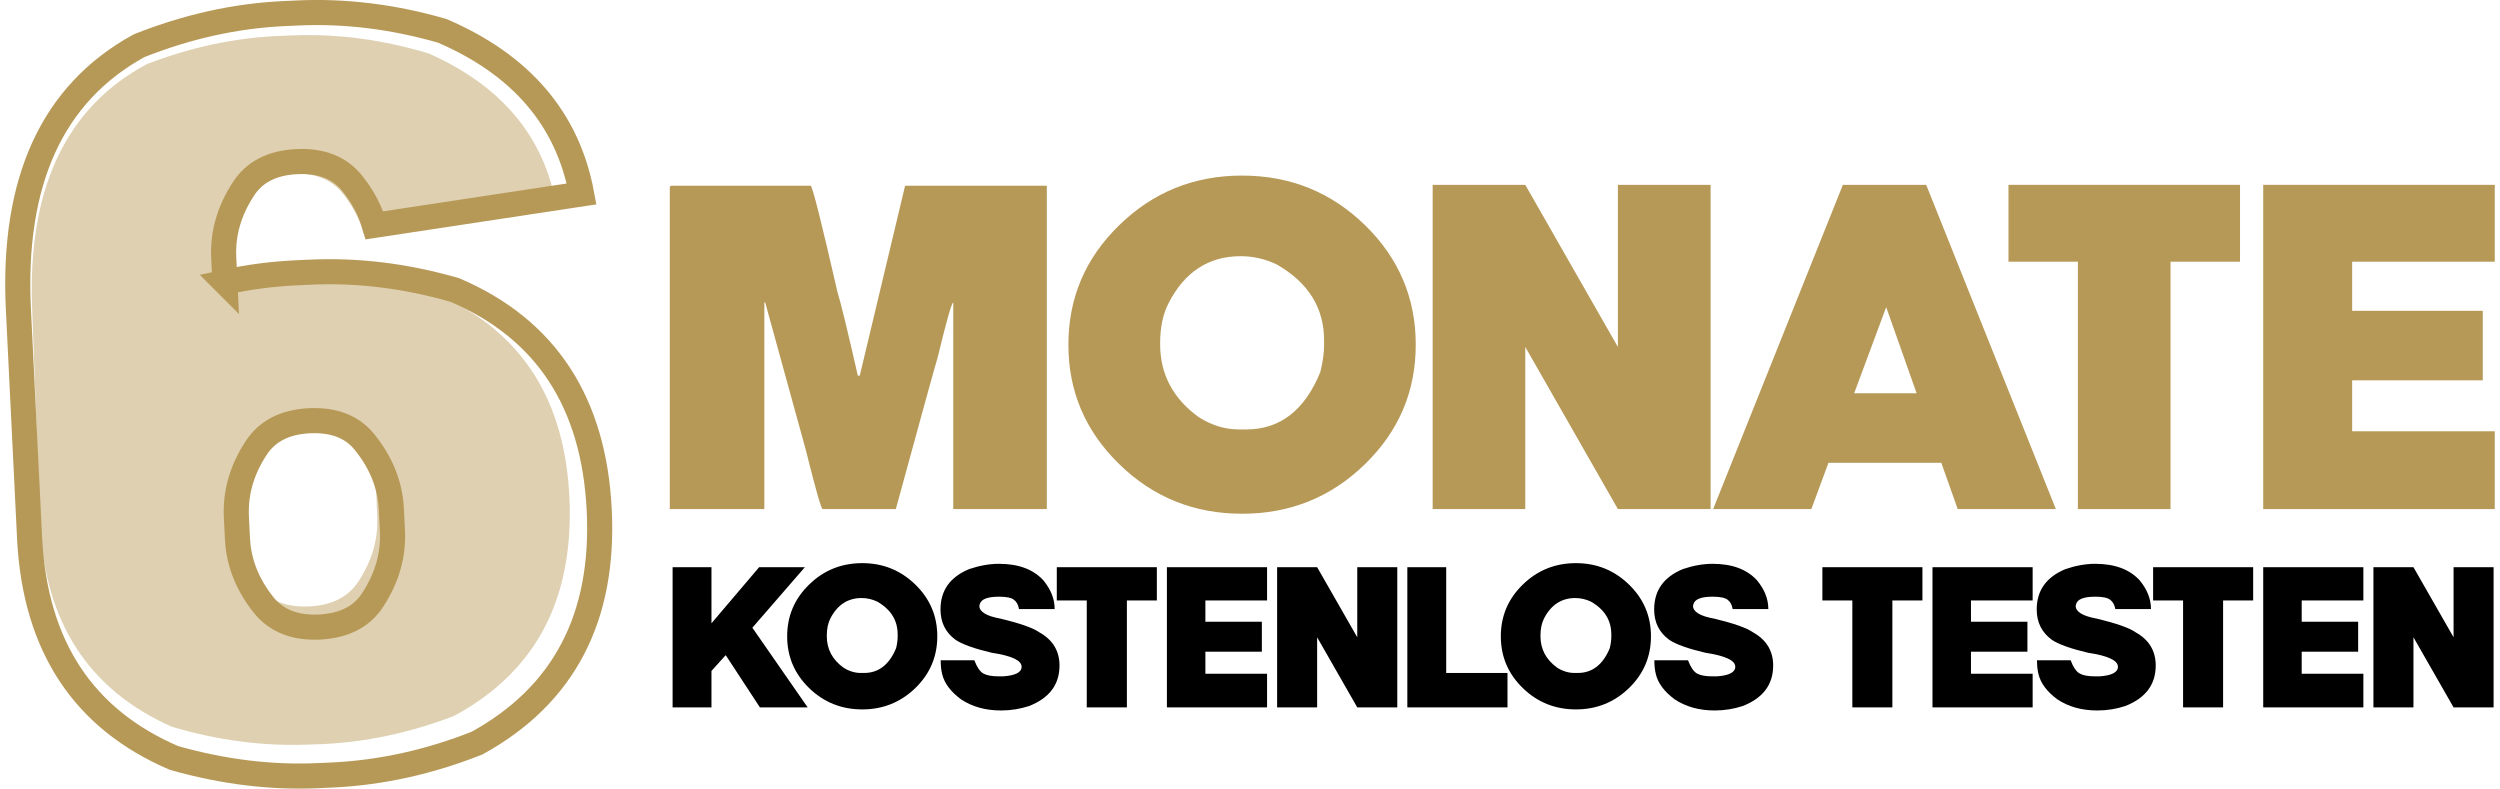<?xml version="1.0" encoding="UTF-8"?>
<!DOCTYPE svg PUBLIC "-//W3C//DTD SVG 1.1//EN" "http://www.w3.org/Graphics/SVG/1.1/DTD/svg11.dtd">
<!-- Creator: CorelDRAW SE -->
<svg xmlns="http://www.w3.org/2000/svg" xml:space="preserve" width="298px" height="94px" version="1.1" shape-rendering="geometricPrecision" text-rendering="geometricPrecision" image-rendering="optimizeQuality" fill-rule="evenodd" clip-rule="evenodd"
viewBox="0 0 25751 8157"
 xmlns:xlink="http://www.w3.org/1999/xlink">
 <g id="ãƒ2030ãƒƒãƒ2C6">
  <g id="_752269744">
   <path fill="#DED0B0" fill-rule="nonzero" d="M2545 4548c-139,209 -204,427 -195,657l8 210c8,229 90,441 244,640 120,154 298,227 534,218 238,-9 410,-95 517,-258 138,-209 203,-427 195,-657l-8 -209c-9,-230 -90,-443 -244,-640 -118,-156 -297,-229 -535,-220 -236,9 -408,95 -516,259zm-280 -1602c225,-46 452,-73 681,-82l125 -4c464,-18 933,45 1403,187 870,383 1324,1094 1363,2131 39,1038 -360,1779 -1198,2229 -459,175 -922,273 -1386,291l-124 4c-466,18 -934,-45 -1406,-185 -862,-382 -1316,-1084 -1362,-2107l-83 -2225c-47,-1232 349,-2074 1187,-2522 460,-177 921,-275 1387,-292l125 -5c464,-18 933,45 1403,187 755,335 1196,862 1322,1584l-1994 279c-40,-141 -108,-275 -206,-401 -118,-156 -297,-229 -535,-220 -236,9 -408,95 -516,260 -139,208 -204,427 -195,656l9 235z"/>
   <path fill="none" fill-rule="nonzero" stroke="#B79957" stroke-width="259.589" d="M2593 4638c-147,225 -214,462 -202,709l11 225c12,247 102,473 270,685 131,164 324,241 578,229 256,-13 441,-108 553,-284 147,-227 214,-462 202,-709l-11 -225c-12,-247 -102,-475 -270,-686 -129,-166 -322,-242 -578,-230 -255,13 -439,108 -553,286zm-321 -1719c242,-53 486,-85 733,-97l133 -6c500,-25 1005,37 1513,184 941,402 1438,1160 1493,2275 55,1116 -367,1918 -1263,2411 -491,195 -988,305 -1488,330l-134 6c-501,25 -1005,-37 -1514,-182 -933,-400 -1430,-1150 -1492,-2249l-117 -2392c-65,-1325 351,-2234 1248,-2726 493,-196 988,-307 1489,-332l134 -6c500,-25 1005,37 1513,184 817,351 1298,913 1442,1687l-2143 325c-44,-152 -119,-295 -226,-429 -130,-166 -322,-243 -579,-230 -254,12 -438,107 -552,285 -147,226 -214,462 -202,709l12 253z"/>
   <path fill="#B79957" fill-rule="nonzero" d="M6893 1921l1438 0c17,0 110,368 278,1103 32,100 102,387 210,862l20 0 469 -1965 1466 0 0 3345 -968 0 0 -2137c-16,0 -70,192 -163,575 -12,34 -156,554 -431,1562l-757 0c-14,0 -72,-201 -172,-604l-422 -1533 -9 0 0 2137 -978 0 0 -3325c1,-13 8,-20 19,-20z"/>
   <path id="1" fill="#B79957" fill-rule="nonzero" d="M11946 3550l0 10c0,312 134,564 402,757 133,83 270,125 412,125l77 0c349,0 605,-198 766,-594 26,-106 39,-199 39,-278l0 -48c0,-337 -163,-599 -489,-786 -118,-57 -243,-86 -374,-86 -332,0 -581,163 -747,488 -58,114 -86,251 -86,412zm848 1764c-497,0 -921,-171 -1271,-513 -351,-341 -526,-753 -526,-1236 0,-482 175,-895 526,-1236 350,-342 774,-513 1271,-513 496,0 920,171 1271,513 350,341 525,754 525,1236 0,483 -175,895 -525,1236 -351,342 -775,513 -1271,513z"/>
   <path id="2" fill="#B79957" fill-rule="nonzero" d="M15723 3589l0 1677 -958 0 0 -3354 958 0 958 1677 0 -1677 959 0 0 3354 -959 0 -958 -1677z"/>
   <path id="3" fill="#B79957" fill-rule="nonzero" d="M18859 4787l-177 479 -1016 0 1342 -3354 862 0 1341 3354 -1015 0 -170 -479 -1167 0zm912 -719l-315 -891 -331 891 646 0z"/>
   <path id="4" fill="#B79957" fill-rule="nonzero" d="M23116 1912l0 795 -719 0 0 2559 -958 0 0 -2559 -718 0 0 -795 2395 0z"/>
   <path id="5" fill="#B79957" fill-rule="nonzero" d="M25751 1912l0 795 -1475 0 0 508 1351 0 0 719 -1351 0 0 527 1475 0 0 805 -2395 0 0 -3354 2395 0z"/>
   <path fill="black" fill-rule="nonzero" d="M7305 5867l0 580 493 -580 473 0 -543 626 572 824 -494 0 -352 -538 -4 0 -145 161 0 377 -402 0 0 -1450 402 0z"/>
   <path id="1" fill="black" fill-rule="nonzero" d="M8498 6576l0 4c0,135 58,244 174,327 57,36 117,54 178,54l33 0c151,0 262,-86 332,-257 11,-45 16,-86 16,-120l0 -21c0,-146 -70,-259 -211,-340 -51,-24 -105,-37 -162,-37 -143,0 -251,71 -323,211 -25,49 -37,109 -37,179zm367 762c-215,0 -399,-74 -550,-221 -152,-148 -227,-326 -227,-535 0,-209 75,-387 227,-535 151,-148 335,-222 550,-222 214,0 397,74 549,222 152,148 227,326 227,535 0,209 -75,387 -227,535 -152,147 -335,221 -549,221z"/>
   <path id="2" fill="black" fill-rule="nonzero" d="M10279 5832c202,0 355,57 460,172 77,94 116,192 116,296l-369 0c-7,-43 -24,-75 -52,-96 -28,-22 -80,-32 -155,-32 -119,0 -185,26 -199,78 0,2 -1,7 -4,17 0,61 73,106 219,132 203,49 337,96 402,142 138,77 208,192 208,343 0,197 -105,337 -315,419 -91,30 -188,46 -290,46 -161,0 -300,-39 -415,-116 -107,-80 -171,-166 -193,-258 -11,-41 -16,-89 -16,-145l348 0c28,72 59,118 94,137 34,19 87,29 157,29l49 0c126,-9 189,-42 189,-99 0,-66 -103,-114 -309,-145 -178,-42 -302,-86 -373,-133 -105,-76 -157,-181 -157,-315 0,-197 99,-336 298,-418 107,-36 209,-54 307,-54z"/>
   <path id="3" fill="black" fill-rule="nonzero" d="M11912 5867l0 344 -310 0 0 1106 -415 0 0 -1106 -310 0 0 -344 1035 0z"/>
   <path id="4" fill="black" fill-rule="nonzero" d="M13052 5867l0 344 -638 0 0 220 584 0 0 310 -584 0 0 228 638 0 0 348 -1036 0 0 -1450 1036 0z"/>
   <path id="5" fill="black" fill-rule="nonzero" d="M13570 6592l0 725 -414 0 0 -1450 414 0 415 725 0 -725 414 0 0 1450 -414 0 -415 -725z"/>
   <path id="6" fill="black" fill-rule="nonzero" d="M14905 5867l0 1094 634 0 0 356 -1036 0 0 -1450 402 0z"/>
   <path id="7" fill="black" fill-rule="nonzero" d="M15880 6576l0 4c0,135 58,244 174,327 57,36 117,54 178,54l33 0c151,0 262,-86 332,-257 11,-45 16,-86 16,-120l0 -21c0,-146 -70,-259 -211,-340 -51,-24 -105,-37 -162,-37 -143,0 -251,71 -323,211 -25,49 -37,109 -37,179zm367 762c-215,0 -399,-74 -550,-221 -152,-148 -227,-326 -227,-535 0,-209 75,-387 227,-535 151,-148 335,-222 550,-222 214,0 397,74 549,222 152,148 227,326 227,535 0,209 -75,387 -227,535 -152,147 -335,221 -549,221z"/>
   <path id="8" fill="black" fill-rule="nonzero" d="M17661 5832c202,0 355,57 460,172 77,94 116,192 116,296l-369 0c-7,-43 -24,-75 -52,-96 -28,-22 -80,-32 -155,-32 -119,0 -185,26 -199,78 0,2 -1,7 -4,17 0,61 73,106 219,132 203,49 337,96 402,142 138,77 208,192 208,343 0,197 -105,337 -315,419 -91,30 -188,46 -290,46 -161,0 -300,-39 -415,-116 -107,-80 -171,-166 -193,-258 -11,-41 -16,-89 -16,-145l348 0c28,72 59,118 94,137 34,19 87,29 157,29l49 0c126,-9 189,-42 189,-99 0,-66 -103,-114 -309,-145 -178,-42 -302,-86 -373,-133 -105,-76 -157,-181 -157,-315 0,-197 99,-336 298,-418 107,-36 209,-54 307,-54z"/>
   <path id="9" fill="black" fill-rule="nonzero" d="M19831 5867l0 344 -311 0 0 1106 -414 0 0 -1106 -310 0 0 -344 1035 0z"/>
   <path id="10" fill="black" fill-rule="nonzero" d="M20971 5867l0 344 -638 0 0 220 584 0 0 310 -584 0 0 228 638 0 0 348 -1036 0 0 -1450 1036 0z"/>
   <path id="11" fill="black" fill-rule="nonzero" d="M21619 5832c201,0 355,57 460,172 77,94 116,192 116,296l-369 0c-7,-43 -25,-75 -53,-96 -28,-22 -79,-32 -154,-32 -119,0 -185,26 -199,78 0,2 -2,7 -4,17 0,61 73,106 219,132 203,49 337,96 402,142 138,77 207,192 207,343 0,197 -105,337 -315,419 -90,30 -187,46 -290,46 -161,0 -299,-39 -414,-116 -107,-80 -171,-166 -193,-258 -11,-41 -16,-89 -16,-145l348 0c27,72 59,118 94,137 34,19 87,29 157,29l49 0c126,-9 189,-42 189,-99 0,-66 -103,-114 -309,-145 -178,-42 -302,-86 -373,-133 -105,-76 -158,-181 -158,-315 0,-197 100,-336 299,-418 106,-36 209,-54 307,-54z"/>
   <path id="12" fill="black" fill-rule="nonzero" d="M23252 5867l0 344 -311 0 0 1106 -414 0 0 -1106 -310 0 0 -344 1035 0z"/>
   <path id="13" fill="black" fill-rule="nonzero" d="M24392 5867l0 344 -638 0 0 220 584 0 0 310 -584 0 0 228 638 0 0 348 -1036 0 0 -1450 1036 0z"/>
   <path id="14" fill="black" fill-rule="nonzero" d="M24910 6592l0 725 -414 0 0 -1450 414 0 415 725 0 -725 414 0 0 1450 -414 0 -415 -725z"/>
  </g>
 </g>
</svg>
